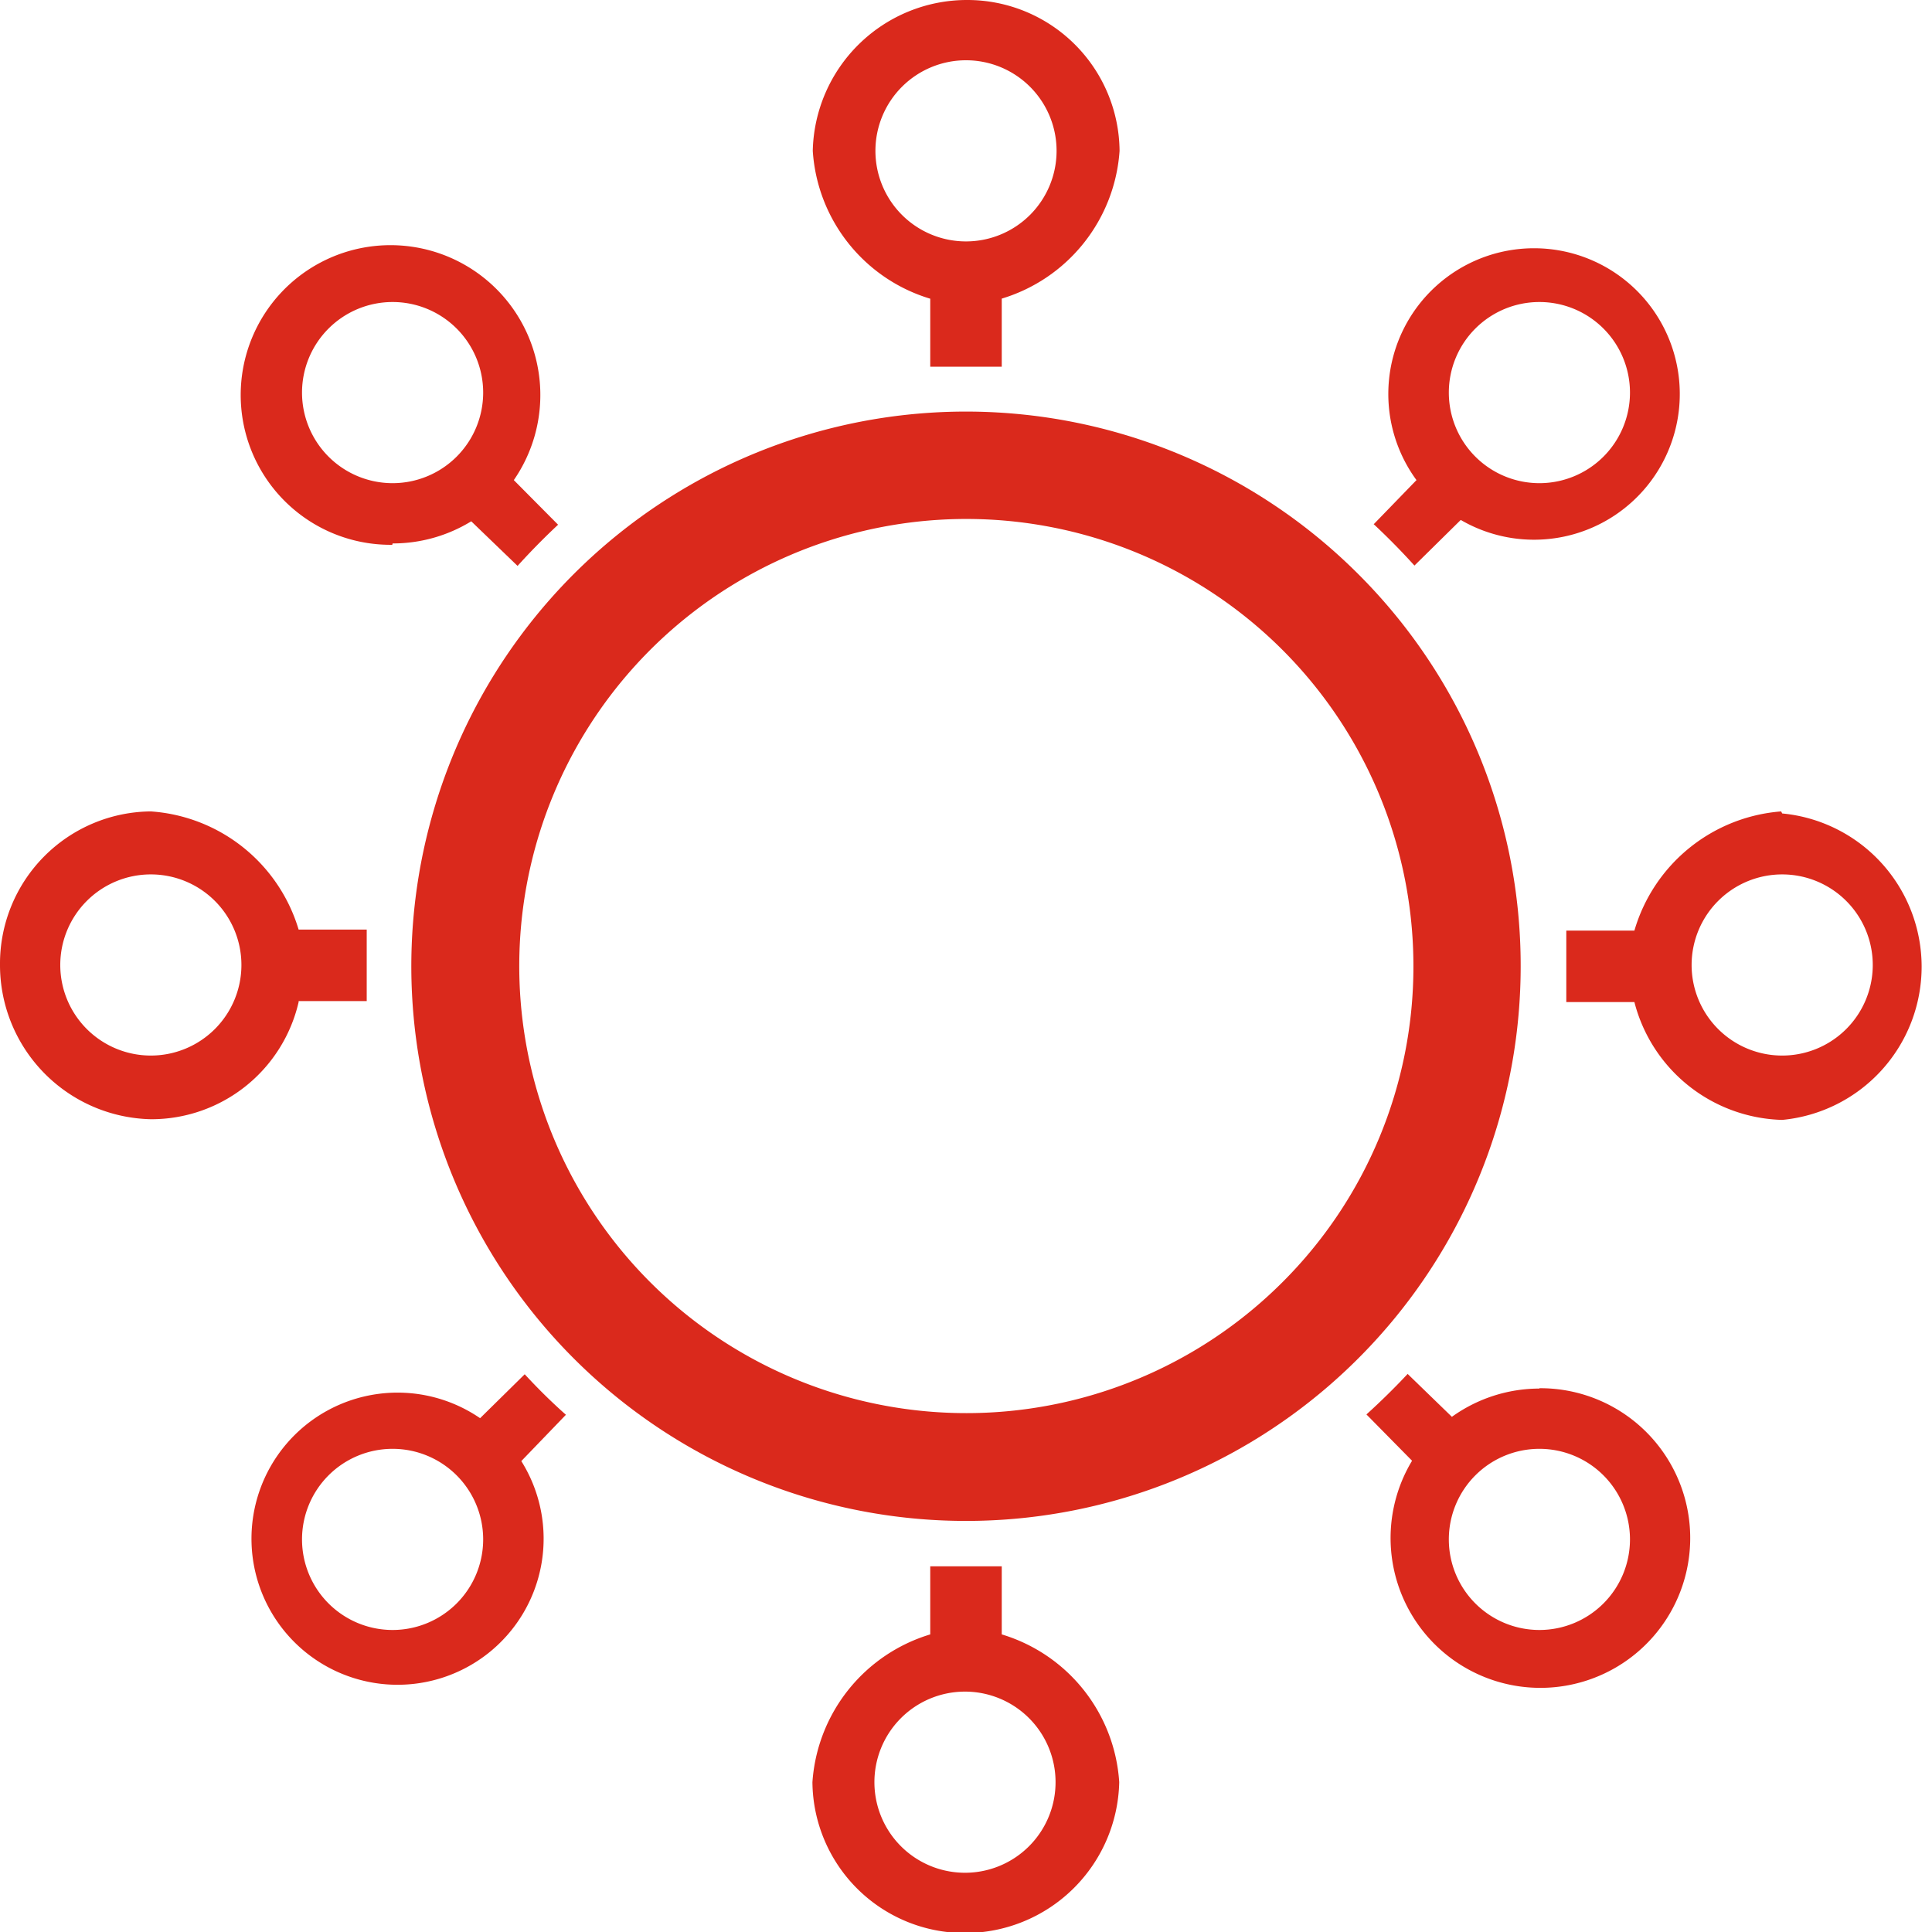<svg xmlns="http://www.w3.org/2000/svg" viewBox="0 0 56.74 56.74"><defs><style>.cls-1{fill:#da291c;}</style></defs><title>Asset 18</title><g id="Layer_2" data-name="Layer 2"><g id="Layer_1-2" data-name="Layer 1"><path class="cls-1" d="M37.66,37.66a13.13,13.13,0,1,1,3.85-9.29,13.09,13.09,0,0,1-3.85,9.29Zm2.23-20.8a16.29,16.29,0,1,0,4.77,11.52,16.24,16.24,0,0,0-4.77-11.52Z"/><path class="cls-1" d="M52.31,31A2.66,2.66,0,1,1,55,28.37,2.66,2.66,0,0,1,52.31,31Zm0-7.17A4.88,4.88,0,0,0,48,27.33H46c0,.53,0,.7,0,1.05s0,.53,0,1.05h2a4.61,4.61,0,0,0,4.34,3.46,4.52,4.52,0,0,0,0-9Z"/><path class="cls-1" d="M28.37,1.77a2.66,2.66,0,1,1-2.66,2.66,2.66,2.66,0,0,1,2.66-2.66Zm-1.05,7v2c.35,0,.7,0,1.05,0s.7,0,1.05,0v-2a4.88,4.88,0,0,0,3.46-4.34A4.47,4.47,0,0,0,28.41,0a4.53,4.53,0,0,0-4.54,4.43,4.86,4.86,0,0,0,3.44,4.34Z"/><path class="cls-1" d="M45.21,8.87a2.66,2.66,0,1,1-2.66,2.66,2.66,2.66,0,0,1,2.66-2.66ZM40.35,15.4q.62.58,1.19,1.21l1.36-1.34a4.28,4.28,0,1,0-1.3-1.17l-1.26,1.3Z"/><path class="cls-1" d="M11.53,47.87a2.66,2.66,0,1,1,2.66-2.66,2.66,2.66,0,0,1-2.66,2.66Zm5.09-6.32Q16,41,15.41,40.36L14.1,41.65a4.29,4.29,0,1,0,1.21,1.26l1.31-1.36Z"/><path class="cls-1" d="M11.53,8.87a2.66,2.66,0,1,1-2.66,2.66,2.66,2.66,0,0,1,2.66-2.66Zm0,7.09a4.41,4.41,0,0,0,2.31-.65l1.36,1.31q.57-.63,1.19-1.21L15.09,14.1A4.4,4.4,0,1,0,11.52,16Z"/><path class="cls-1" d="M28.37,55A2.66,2.66,0,1,1,31,52.31,2.66,2.66,0,0,1,28.37,55Zm1.05-7V46c-.35,0-.7,0-1.05,0s-.7,0-1.05,0v2a4.88,4.88,0,0,0-3.46,4.34,4.47,4.47,0,0,0,4.47,4.43,4.53,4.53,0,0,0,4.54-4.43A4.86,4.86,0,0,0,29.42,48Z"/><path class="cls-1" d="M4.43,31a2.66,2.66,0,1,1,2.66-2.66A2.66,2.66,0,0,1,4.43,31Zm4.34-1.6h2c0-.53,0-.7,0-1.05s0-.53,0-1.05h-2a4.88,4.88,0,0,0-4.34-3.47A4.47,4.47,0,0,0,0,28.33a4.53,4.53,0,0,0,4.43,4.54,4.44,4.44,0,0,0,4.34-3.44Z"/><path class="cls-1" d="M45.21,47.87a2.66,2.66,0,1,1,2.66-2.66,2.66,2.66,0,0,1-2.66,2.66Zm0-7.09a4.41,4.41,0,0,0-2.57.83l-1.3-1.26q-.58.62-1.21,1.19l1.34,1.36a4.4,4.4,0,1,0,3.74-2.13Z"/></g></g></svg>